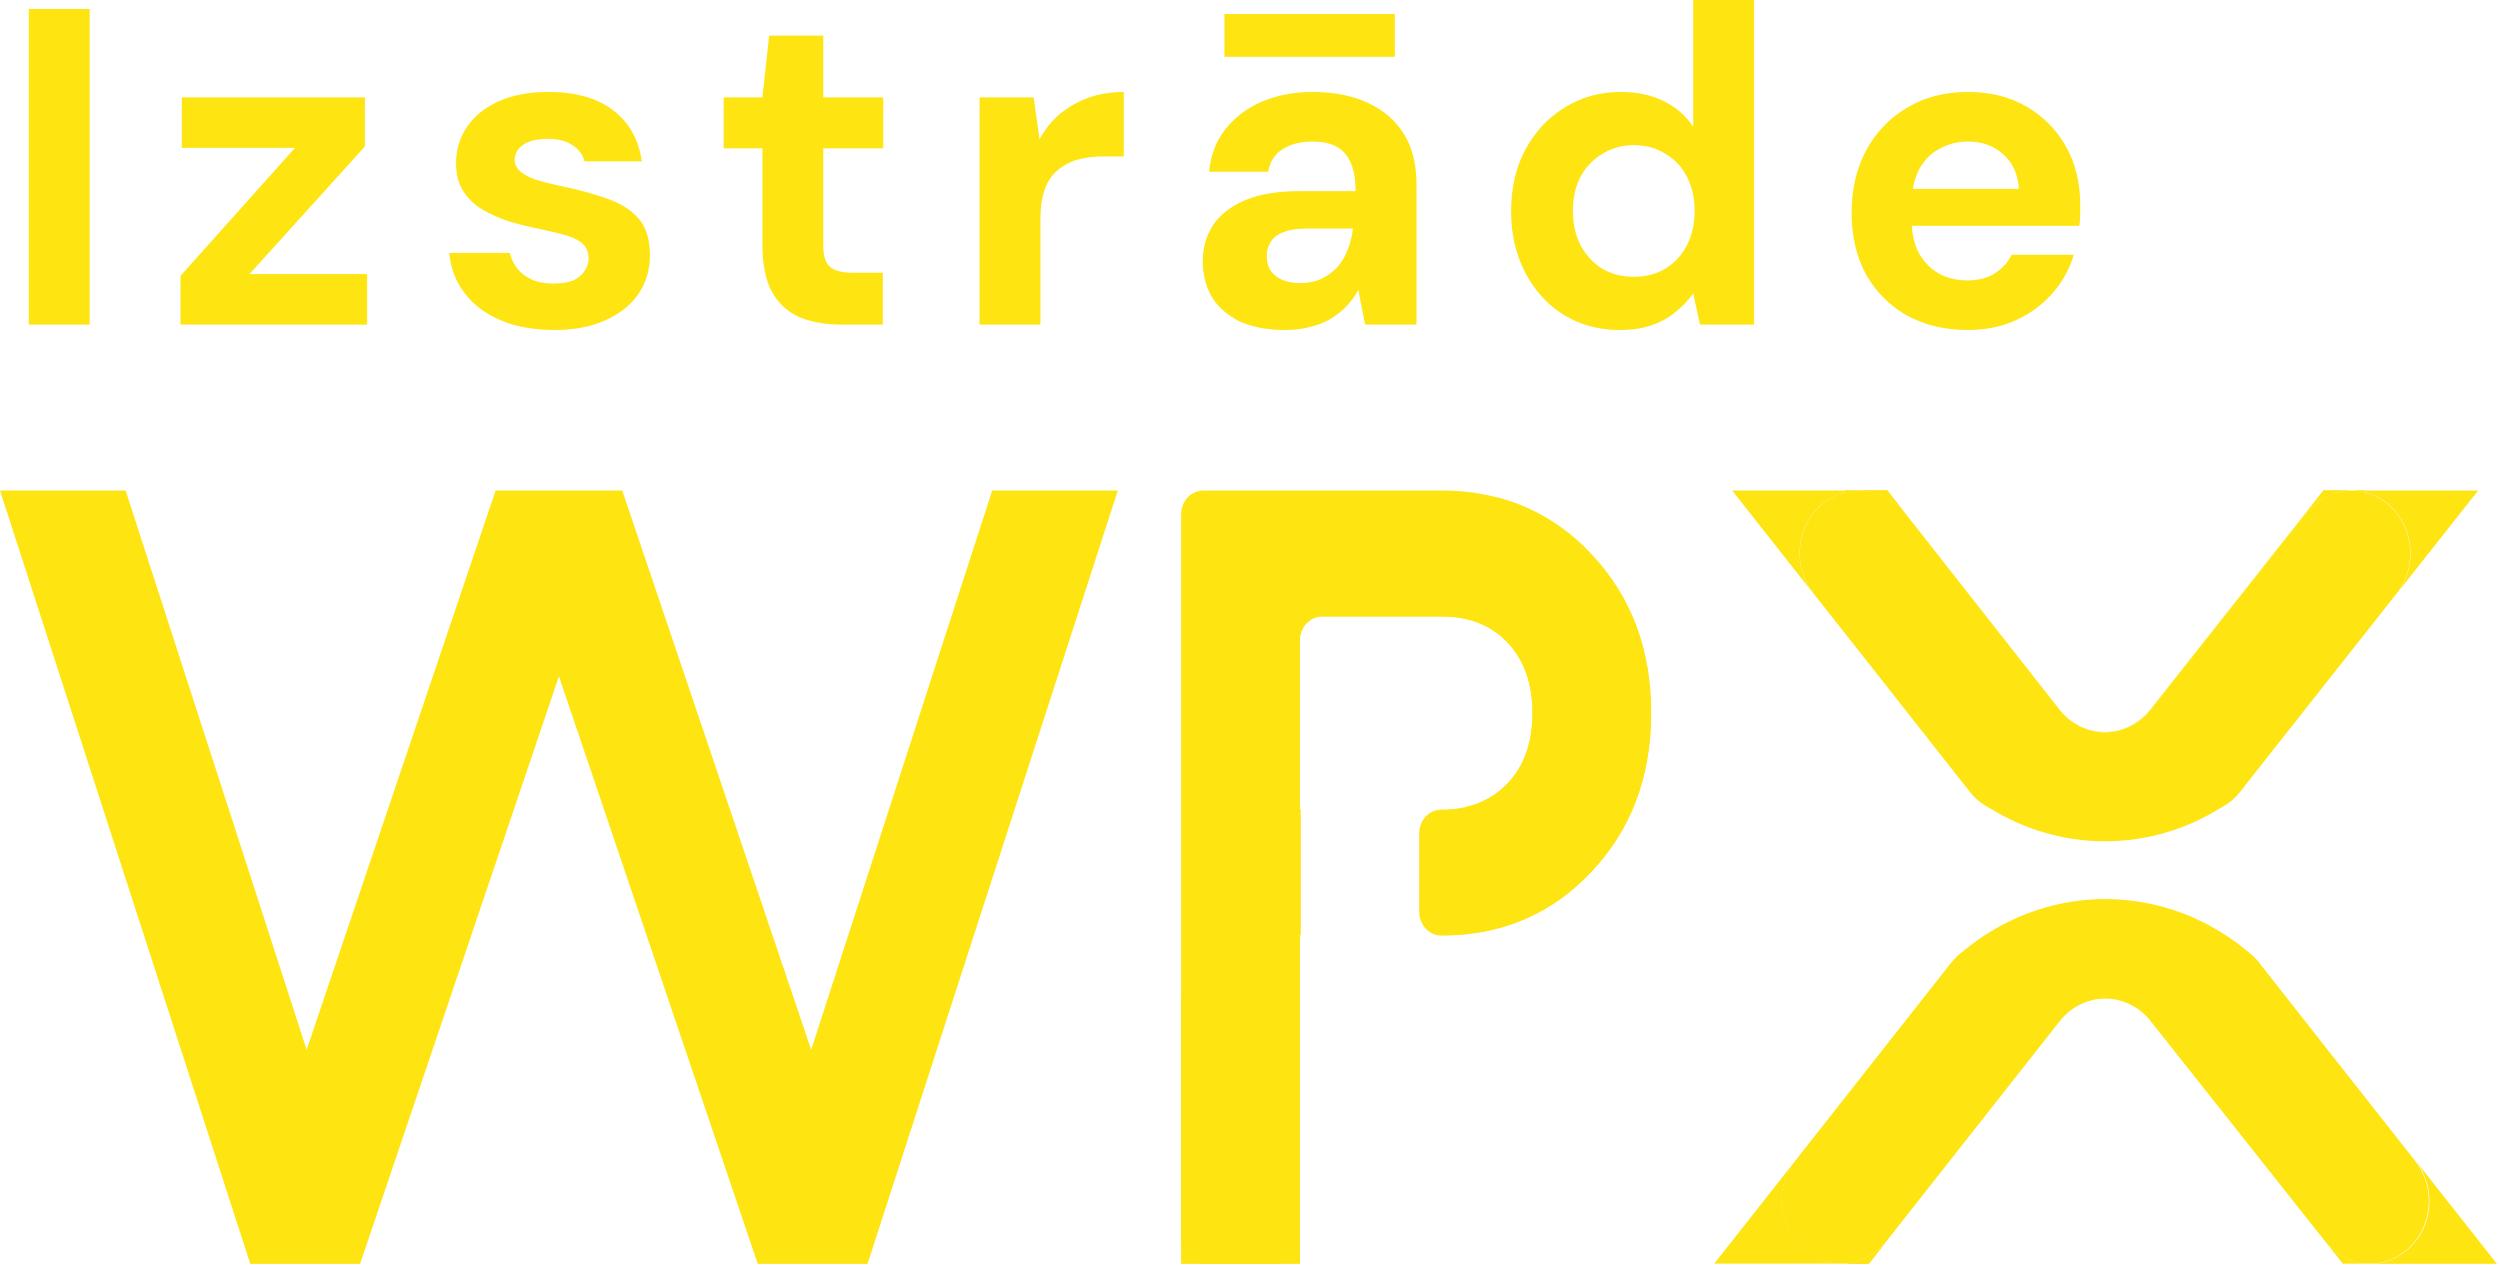 <svg width="61" height="31" viewBox="0 0 61 31" fill="none" xmlns="http://www.w3.org/2000/svg">
<path d="M0.703 7.92V0.22H2.188V7.92H0.703ZM4.404 7.92V6.732L7.198 3.608H4.437V2.376H8.903V3.575L6.087 6.688H8.958V7.92H4.404ZM13.526 8.052C13.02 8.052 12.58 7.971 12.206 7.81C11.832 7.649 11.538 7.425 11.326 7.139C11.113 6.853 10.992 6.53 10.963 6.171H12.437C12.473 6.31 12.536 6.439 12.624 6.556C12.712 6.666 12.829 6.754 12.976 6.82C13.122 6.886 13.298 6.919 13.504 6.919C13.702 6.919 13.863 6.893 13.988 6.842C14.112 6.783 14.204 6.706 14.263 6.611C14.329 6.516 14.362 6.417 14.362 6.314C14.362 6.16 14.318 6.043 14.23 5.962C14.142 5.874 14.013 5.804 13.845 5.753C13.676 5.702 13.471 5.65 13.229 5.599C12.965 5.548 12.704 5.485 12.448 5.412C12.198 5.331 11.975 5.232 11.777 5.115C11.579 4.998 11.421 4.847 11.304 4.664C11.186 4.481 11.128 4.253 11.128 3.982C11.128 3.652 11.216 3.359 11.392 3.102C11.568 2.838 11.824 2.629 12.162 2.475C12.499 2.321 12.906 2.244 13.383 2.244C14.05 2.244 14.578 2.394 14.967 2.695C15.355 2.996 15.586 3.41 15.66 3.938H14.263C14.219 3.769 14.12 3.637 13.966 3.542C13.819 3.439 13.621 3.388 13.372 3.388C13.108 3.388 12.906 3.436 12.767 3.531C12.627 3.626 12.558 3.751 12.558 3.905C12.558 4.008 12.602 4.099 12.69 4.18C12.785 4.261 12.917 4.33 13.086 4.389C13.254 4.44 13.46 4.492 13.702 4.543C14.127 4.631 14.501 4.734 14.824 4.851C15.146 4.961 15.399 5.122 15.583 5.335C15.766 5.54 15.858 5.841 15.858 6.237C15.858 6.589 15.762 6.904 15.572 7.183C15.381 7.454 15.11 7.667 14.758 7.821C14.413 7.975 14.002 8.052 13.526 8.052ZM20.539 7.92C20.151 7.92 19.81 7.861 19.516 7.744C19.23 7.619 19.007 7.418 18.845 7.139C18.684 6.853 18.603 6.464 18.603 5.973V3.619H17.657V2.376H18.603L18.768 0.869H20.088V2.376H21.551V3.619H20.088V5.995C20.088 6.244 20.143 6.417 20.253 6.512C20.363 6.607 20.55 6.655 20.814 6.655H21.54V7.92H20.539ZM23.901 7.92V2.376H25.221L25.364 3.399C25.496 3.157 25.661 2.952 25.859 2.783C26.064 2.614 26.296 2.482 26.552 2.387C26.816 2.292 27.106 2.244 27.421 2.244V3.817H26.915C26.695 3.817 26.49 3.843 26.299 3.894C26.116 3.945 25.954 4.03 25.815 4.147C25.676 4.257 25.57 4.411 25.496 4.609C25.423 4.807 25.386 5.056 25.386 5.357V7.92H23.901ZM31.372 8.052C30.91 8.052 30.529 7.979 30.228 7.832C29.927 7.678 29.704 7.476 29.557 7.227C29.418 6.97 29.348 6.688 29.348 6.38C29.348 6.043 29.433 5.746 29.601 5.489C29.777 5.232 30.038 5.031 30.382 4.884C30.734 4.737 31.174 4.664 31.702 4.664H33.077C33.077 4.393 33.041 4.169 32.967 3.993C32.894 3.81 32.78 3.674 32.626 3.586C32.472 3.498 32.267 3.454 32.01 3.454C31.732 3.454 31.493 3.516 31.295 3.641C31.105 3.758 30.987 3.942 30.943 4.191H29.502C29.539 3.795 29.667 3.454 29.887 3.168C30.114 2.875 30.412 2.647 30.778 2.486C31.152 2.325 31.567 2.244 32.021 2.244C32.542 2.244 32.993 2.332 33.374 2.508C33.755 2.684 34.049 2.937 34.254 3.267C34.459 3.597 34.562 4.004 34.562 4.488V7.92H33.308L33.143 7.073C33.062 7.22 32.967 7.352 32.857 7.469C32.747 7.586 32.619 7.689 32.472 7.777C32.325 7.865 32.16 7.931 31.977 7.975C31.794 8.026 31.592 8.052 31.372 8.052ZM31.724 6.908C31.915 6.908 32.084 6.875 32.23 6.809C32.384 6.736 32.516 6.64 32.626 6.523C32.736 6.398 32.821 6.259 32.879 6.105C32.945 5.944 32.989 5.771 33.011 5.588V5.577H31.878C31.651 5.577 31.464 5.606 31.317 5.665C31.178 5.716 31.075 5.793 31.009 5.896C30.943 5.999 30.91 6.116 30.91 6.248C30.91 6.395 30.943 6.516 31.009 6.611C31.075 6.706 31.171 6.78 31.295 6.831C31.42 6.882 31.563 6.908 31.724 6.908ZM29.876 1.386V0.341H34.034V1.386H29.876ZM39.511 8.052C39.005 8.052 38.551 7.927 38.147 7.678C37.751 7.429 37.44 7.084 37.212 6.644C36.985 6.204 36.871 5.709 36.871 5.159C36.871 4.594 36.985 4.096 37.212 3.663C37.447 3.223 37.766 2.878 38.169 2.629C38.58 2.372 39.038 2.244 39.544 2.244C39.94 2.244 40.289 2.317 40.589 2.464C40.89 2.611 41.132 2.82 41.315 3.091V0H42.8V7.92H41.48L41.315 7.161C41.205 7.315 41.066 7.462 40.897 7.601C40.736 7.74 40.542 7.85 40.314 7.931C40.087 8.012 39.819 8.052 39.511 8.052ZM39.863 6.754C40.157 6.754 40.413 6.688 40.633 6.556C40.861 6.417 41.037 6.226 41.161 5.984C41.286 5.742 41.348 5.463 41.348 5.148C41.348 4.833 41.286 4.554 41.161 4.312C41.037 4.07 40.861 3.883 40.633 3.751C40.413 3.612 40.157 3.542 39.863 3.542C39.585 3.542 39.332 3.612 39.104 3.751C38.877 3.883 38.697 4.07 38.565 4.312C38.441 4.554 38.378 4.829 38.378 5.137C38.378 5.46 38.441 5.742 38.565 5.984C38.697 6.226 38.873 6.417 39.093 6.556C39.321 6.688 39.577 6.754 39.863 6.754ZM48.017 8.052C47.46 8.052 46.965 7.935 46.532 7.7C46.107 7.458 45.773 7.124 45.532 6.699C45.297 6.266 45.179 5.768 45.179 5.203C45.179 4.624 45.297 4.114 45.532 3.674C45.773 3.227 46.107 2.878 46.532 2.629C46.958 2.372 47.453 2.244 48.017 2.244C48.568 2.244 49.048 2.365 49.459 2.607C49.869 2.849 50.188 3.175 50.416 3.586C50.643 3.997 50.757 4.462 50.757 4.983C50.757 5.056 50.757 5.141 50.757 5.236C50.757 5.324 50.749 5.416 50.734 5.511H46.236V4.609H49.261C49.239 4.25 49.11 3.967 48.876 3.762C48.648 3.557 48.362 3.454 48.017 3.454C47.768 3.454 47.537 3.513 47.325 3.63C47.112 3.74 46.943 3.912 46.819 4.147C46.701 4.382 46.642 4.679 46.642 5.038V5.357C46.642 5.658 46.697 5.922 46.807 6.149C46.925 6.369 47.086 6.541 47.291 6.666C47.497 6.783 47.735 6.842 48.007 6.842C48.278 6.842 48.502 6.783 48.678 6.666C48.861 6.549 48.996 6.398 49.084 6.215H50.602C50.5 6.56 50.328 6.871 50.086 7.15C49.843 7.429 49.547 7.649 49.194 7.81C48.843 7.971 48.45 8.052 48.017 8.052Z" fill="#FEE411"/>
<path d="M58.477 14.483L56.962 16.401L55.042 18.833L54.659 19.322C54.604 19.391 54.544 19.455 54.478 19.513C54.457 19.532 54.435 19.551 54.413 19.568C54.333 19.62 54.253 19.671 54.172 19.721C53.322 20.248 52.355 20.527 51.37 20.528C50.385 20.529 49.417 20.253 48.566 19.728H48.561C48.472 19.672 48.382 19.615 48.295 19.555C48.251 19.52 48.209 19.482 48.169 19.441C48.133 19.403 48.098 19.364 48.066 19.323L47.858 19.06L45.765 16.401L44.249 14.48C44.091 14.279 43.984 14.038 43.939 13.78C43.893 13.523 43.911 13.258 43.99 13.009C44.069 12.761 44.206 12.539 44.389 12.363C44.572 12.187 44.795 12.064 45.035 12.006C45.141 11.981 45.249 11.969 45.357 11.969H45.379C45.59 11.97 45.798 12.02 45.989 12.115C46.18 12.211 46.349 12.349 46.484 12.522L50.256 17.322C50.391 17.494 50.56 17.632 50.752 17.727C50.943 17.822 51.152 17.871 51.363 17.871C51.575 17.871 51.783 17.822 51.975 17.727C52.166 17.632 52.336 17.494 52.471 17.322L56.263 12.522C56.399 12.35 56.568 12.212 56.759 12.117C56.95 12.022 57.159 11.973 57.37 11.973C57.478 11.973 57.586 11.985 57.692 12.01C57.932 12.069 58.154 12.192 58.336 12.368C58.519 12.544 58.656 12.766 58.735 13.014C58.814 13.262 58.831 13.527 58.786 13.784C58.741 14.041 58.635 14.282 58.477 14.483Z" fill="#FEE411"/>
<path d="M57.692 12.006C57.586 11.981 57.478 11.969 57.37 11.969C57.159 11.97 56.95 12.019 56.758 12.115C56.567 12.21 56.398 12.349 56.262 12.522L52.47 17.322C52.335 17.494 52.165 17.632 51.974 17.727C51.783 17.822 51.574 17.871 51.362 17.871C51.151 17.871 50.943 17.822 50.751 17.727C50.56 17.632 50.39 17.494 50.255 17.322L46.483 12.522C46.348 12.35 46.178 12.211 45.987 12.116C45.795 12.02 45.586 11.971 45.375 11.971H45.353C45.245 11.971 45.137 11.983 45.032 12.008C45.032 12.008 45.032 12.001 45.032 11.998C45.032 11.995 45.032 11.98 45.032 11.971C45.031 11.967 45.031 11.964 45.032 11.961H46.047L46.48 12.512L50.251 17.312C50.386 17.484 50.556 17.622 50.747 17.717C50.939 17.812 51.148 17.861 51.359 17.861C51.57 17.861 51.779 17.812 51.97 17.717C52.162 17.622 52.331 17.484 52.467 17.312L56.259 12.512L56.691 11.964H57.684C57.685 11.967 57.685 11.97 57.684 11.974C57.684 11.983 57.684 11.992 57.684 12.001C57.684 12.01 57.692 12.003 57.692 12.006Z" fill="#FEE411"/>
<path d="M38.826 13.521L38.732 13.421L38.68 13.369L38.669 13.357L38.575 13.266C38.523 13.218 38.469 13.171 38.415 13.125C38.38 13.095 38.346 13.066 38.312 13.038C38.277 13.01 38.222 12.966 38.176 12.932C38.082 12.863 37.992 12.798 37.893 12.737C37.794 12.676 37.704 12.617 37.605 12.563C37.505 12.509 37.407 12.463 37.305 12.412C37.258 12.391 37.21 12.369 37.163 12.35L37.138 12.339L36.995 12.283L36.854 12.233L36.818 12.221L36.764 12.203L36.725 12.192L36.626 12.163L36.513 12.132C36.072 12.021 35.622 11.966 35.169 11.969H29.363C29.219 11.969 29.081 12.03 28.979 12.137C28.878 12.245 28.82 12.392 28.82 12.545V30.261C28.82 30.414 28.878 30.56 28.979 30.668C29.081 30.776 29.219 30.837 29.363 30.837H31.174C31.245 30.837 31.316 30.823 31.383 30.794C31.449 30.765 31.509 30.723 31.56 30.669C31.611 30.616 31.651 30.552 31.679 30.482C31.706 30.412 31.72 30.337 31.72 30.261V22.821H31.733V19.751H31.72V15.621C31.72 15.468 31.778 15.321 31.88 15.213C31.982 15.105 32.12 15.044 32.264 15.044H35.172C35.848 15.044 36.387 15.258 36.789 15.685C37.191 16.112 37.392 16.683 37.393 17.399C37.393 18.117 37.192 18.689 36.789 19.115L36.75 19.154C36.741 19.165 36.73 19.175 36.719 19.185C36.696 19.207 36.672 19.23 36.647 19.252L36.64 19.257C36.616 19.279 36.59 19.3 36.564 19.32C36.546 19.334 36.529 19.348 36.511 19.36L36.462 19.395C36.428 19.418 36.393 19.44 36.358 19.461L36.289 19.5L36.261 19.515C36.239 19.527 36.217 19.537 36.194 19.547C36.056 19.612 35.913 19.66 35.765 19.693C35.57 19.736 35.371 19.756 35.172 19.755C35.028 19.755 34.89 19.816 34.788 19.924C34.686 20.032 34.629 20.179 34.629 20.332V22.251C34.629 22.404 34.686 22.55 34.788 22.658C34.89 22.767 35.028 22.828 35.172 22.828C35.258 22.828 35.342 22.828 35.425 22.822L35.558 22.815C35.622 22.815 35.686 22.805 35.746 22.799L35.821 22.791C35.889 22.783 35.959 22.774 36.027 22.763L36.17 22.74L36.278 22.719L36.385 22.696C36.464 22.678 36.541 22.658 36.618 22.637L36.641 22.63L36.735 22.601C36.792 22.584 36.847 22.566 36.903 22.546C36.959 22.526 37.013 22.506 37.068 22.485C37.123 22.464 37.162 22.448 37.205 22.428L37.252 22.407C37.298 22.387 37.346 22.366 37.389 22.344C37.617 22.234 37.835 22.105 38.042 21.958L38.107 21.912C38.364 21.724 38.603 21.512 38.823 21.278C39.797 20.246 40.284 18.953 40.283 17.399C40.282 15.845 39.797 14.552 38.826 13.521Z" fill="#FEE411"/>
<path d="M54.174 19.718C54.259 19.676 54.34 19.624 54.415 19.565C54.336 19.616 54.255 19.667 54.174 19.718ZM48.297 19.551C48.38 19.619 48.469 19.677 48.564 19.724C48.474 19.664 48.385 19.607 48.297 19.547V19.551Z" fill="#FEE411"/>
<path d="M57.837 30.834C57.784 30.834 57.731 30.831 57.678 30.826C57.31 30.782 56.973 30.591 56.735 30.291L52.463 24.899C52.327 24.731 52.158 24.597 51.968 24.505C51.778 24.412 51.572 24.365 51.363 24.366C51.154 24.367 50.947 24.415 50.758 24.509C50.569 24.602 50.4 24.738 50.265 24.907L46.028 30.287C45.789 30.59 45.447 30.783 45.076 30.826C45.025 30.831 44.974 30.834 44.922 30.834H44.921C44.645 30.836 44.375 30.754 44.142 30.598C43.909 30.442 43.723 30.219 43.605 29.954C43.488 29.689 43.445 29.395 43.481 29.105C43.517 28.815 43.63 28.542 43.807 28.319L46.09 25.419L47.429 23.718L47.61 23.488C47.649 23.439 47.691 23.392 47.735 23.349C47.793 23.291 47.856 23.238 47.923 23.192C48.873 22.408 50.035 21.969 51.238 21.939C52.441 21.909 53.62 22.291 54.603 23.026C54.586 23.035 54.57 23.043 54.555 23.052C54.775 23.146 54.969 23.296 55.121 23.488L55.156 23.532L56.664 25.45L58.927 28.323C59.102 28.545 59.214 28.815 59.25 29.102C59.286 29.389 59.244 29.681 59.13 29.944C59.016 30.207 58.834 30.43 58.605 30.587C58.376 30.745 58.11 30.831 57.837 30.834Z" fill="#FEE411"/>
<path d="M24.21 11.969L19.793 25.615L15.183 11.969H12.093L7.482 25.615L3.065 11.969H0L6.107 30.838H8.786L13.638 16.501L18.489 30.838H21.168L27.275 11.969H24.21Z" fill="#FEE411"/>
<path d="M38.826 13.519C38.192 12.836 37.391 12.356 36.512 12.133C36.518 12.178 36.522 12.223 36.522 12.269C36.522 12.734 36.117 13.251 35.644 13.199C34.819 13.107 33.989 13.099 33.164 13.011C32.812 12.972 32.499 12.779 32.361 12.458C32.246 12.562 32.11 12.638 31.963 12.68C31.816 12.721 31.662 12.726 31.513 12.696C31.106 12.634 30.691 12.666 30.296 12.79C30.159 12.834 30.013 12.838 29.874 12.802C29.772 13.346 29.874 13.936 29.927 14.494C30.021 15.455 30.051 16.428 30.078 17.394C30.136 19.412 30.114 21.432 30.053 23.451C30.031 24.203 29.329 24.482 28.82 24.289V30.839H31.72V22.819H31.733V19.749H31.72V15.038H35.172C35.848 15.038 36.387 15.251 36.789 15.679C37.191 16.106 37.392 16.677 37.393 17.393C37.393 18.111 37.192 18.683 36.789 19.109C36.509 19.404 36.153 19.606 35.765 19.687C35.826 19.817 35.853 19.963 35.843 20.108C35.834 20.253 35.789 20.393 35.712 20.514C35.453 20.964 35.411 21.482 35.406 22.066C35.406 22.316 35.413 22.566 35.425 22.816C36.777 22.759 37.912 22.244 38.829 21.272C39.803 20.24 40.29 18.947 40.29 17.393C40.289 15.839 39.801 14.547 38.826 13.519Z" fill="#FEE411"/>
<path d="M45.353 11.969C45.245 11.969 45.137 11.981 45.032 12.006C44.791 12.064 44.569 12.187 44.386 12.363C44.203 12.539 44.065 12.761 43.986 13.009C43.907 13.258 43.89 13.523 43.935 13.78C43.981 14.038 44.087 14.279 44.245 14.48L42.266 11.969H45.353Z" fill="#FEE411"/>
<path d="M46.484 12.52C46.348 12.347 46.179 12.209 45.987 12.114C45.796 12.018 45.587 11.969 45.375 11.969H46.047L46.484 12.52Z" fill="#FEE411"/>
<path d="M57.373 11.969C57.161 11.97 56.953 12.02 56.761 12.115C56.57 12.211 56.401 12.349 56.266 12.522L56.698 11.973L57.373 11.969Z" fill="#FEE411"/>
<path d="M58.481 14.483C58.639 14.282 58.747 14.041 58.792 13.783C58.838 13.526 58.821 13.26 58.742 13.011C58.663 12.763 58.526 12.54 58.343 12.364C58.16 12.188 57.937 12.065 57.697 12.006C57.591 11.981 57.483 11.969 57.375 11.969H60.467L58.481 14.483Z" fill="#FEE411"/>
<path d="M44.917 30.832H41.828L43.808 28.32C43.632 28.544 43.52 28.816 43.485 29.105C43.45 29.393 43.493 29.687 43.609 29.95C43.725 30.214 43.91 30.437 44.142 30.593C44.373 30.75 44.642 30.832 44.917 30.832Z" fill="#FEE411"/>
<path d="M46.031 30.289L45.599 30.837H44.922C44.973 30.837 45.025 30.834 45.075 30.828C45.448 30.787 45.79 30.593 46.031 30.289Z" fill="#FEE411"/>
<path d="M57.837 30.833H57.164L56.734 30.289C56.972 30.589 57.31 30.781 57.677 30.824C57.73 30.83 57.784 30.833 57.837 30.833Z" fill="#FEE411"/>
<path d="M60.924 30.836H57.836C58.111 30.836 58.38 30.753 58.611 30.596C58.843 30.439 59.028 30.215 59.144 29.951C59.26 29.687 59.302 29.393 59.266 29.104C59.23 28.815 59.117 28.543 58.94 28.32L60.924 30.836Z" fill="#FEE411"/>
<path d="M46.03 30.289L45.599 30.837H45.078V30.828C45.449 30.786 45.791 30.593 46.03 30.289Z" fill="#FEE411"/>
<path d="M54.609 23.026C54.79 23.17 54.963 23.325 55.128 23.488C55.214 23.597 54.407 23.17 54.407 23.17L54.312 22.945L54.609 23.026Z" fill="#FEE411"/>
</svg>
